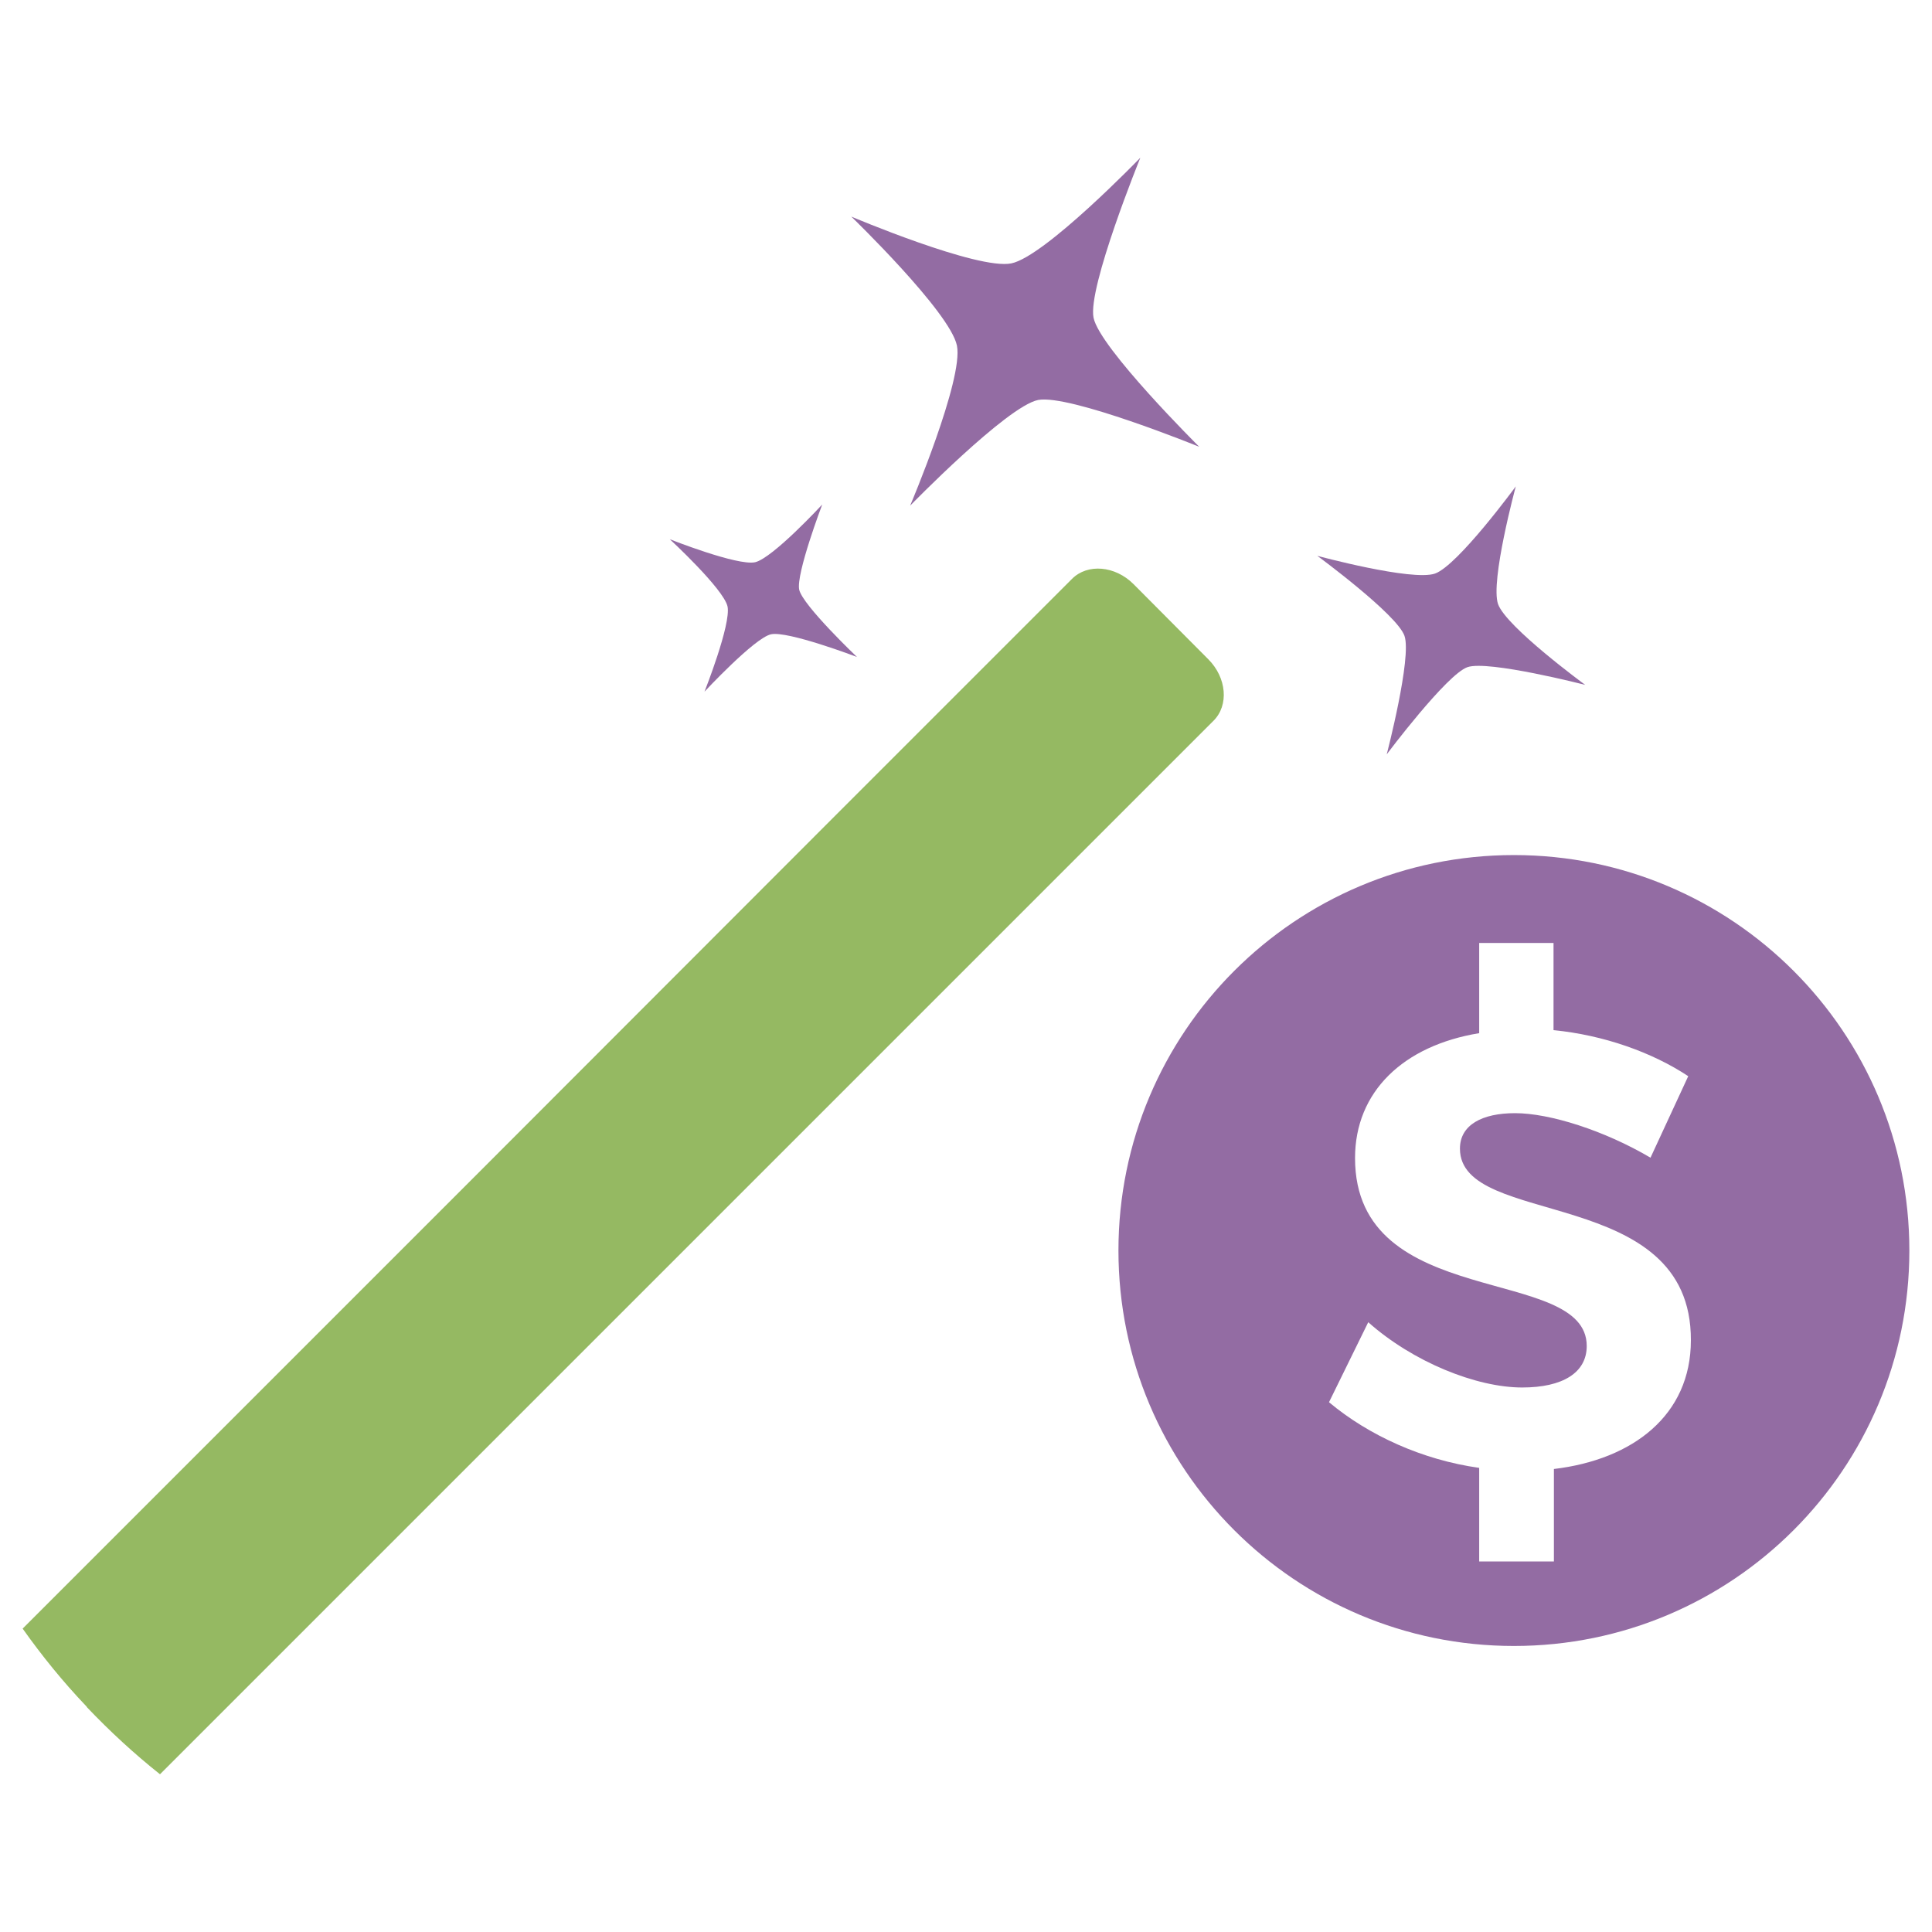 <?xml version="1.0" encoding="utf-8"?>
<!-- Generator: Adobe Illustrator 21.0.2, SVG Export Plug-In . SVG Version: 6.00 Build 0)  -->
<svg version="1.1" id="Layer_1" xmlns="http://www.w3.org/2000/svg" xmlns:xlink="http://www.w3.org/1999/xlink" x="0px" y="0px"
	 viewBox="0 0 512 512" style="enable-background:new 0 0 512 512;" xml:space="preserve">
<style type="text/css">
	.st0{fill:#95B962;}
	.st1{fill:#936CA3;}
</style>
<g>
	<path class="st0" d="M320.2,174.7l-19.8-19.9c-4.9-4.9-12.2-5.5-16.3-1.4l-60.4,60.4h0L121.6,316c0,0,0,0,0,0h0L6,431.6
		c5.1,7.2,10.7,14.1,16.8,20.5c0.1,0.1,0.2,0.2,0.3,0.4c6,6.3,12.5,12.3,19.3,17.7h0L144.6,368h0l0,0l116.6-116.6c0,0,0,0,0,0
		c2-2.1,2-2.1,0,0l60.4-60.4C325.7,186.9,325.1,179.6,320.2,174.7z"/>
	<path class="st1" d="M372.2,168.5c-2-5.7-23.1-21.2-23.1-21.2s25.1,6.8,31.2,4.7c6.1-2.2,21.4-23.1,21.4-23.1s-6.8,25.1-4.7,31.2
		c2.2,6.1,23.1,21.4,23.1,21.4s-25.7-6.6-31.2-4.7c-5.5,1.9-21.4,23.1-21.4,23.1S374.2,174.2,372.2,168.5z"/>
	<path class="st1" d="M225.6,57.4c0,0,33.5,14.2,42.4,12.4c8.9-1.8,34.2-28,34.2-28s-14,34.4-12.4,42.4c1.6,8,28,34.2,28,34.2
		s-34.4-14-42.7-12.4c-8.3,1.7-33.9,28-33.9,28s14.2-33.5,12.4-42.4C251.8,82.7,225.6,57.4,225.6,57.4z"/>
	<path class="st1" d="M177.5,142.9c0,0,17.9,7.1,22.6,6.1c4.7-1.1,17.8-15.3,17.8-15.3s-7,18.4-6.1,22.6c1,4.2,15.3,17.8,15.3,17.8
		s-18.4-7-22.8-6c-4.4,1-17.6,15.2-17.6,15.2s7.1-17.9,6.1-22.6C191.7,156,177.5,142.9,177.5,142.9z"/>
	<path class="st1" d="M401.2,226.6c-57.9,0-104.8,46.9-104.8,104.8s46.9,104.8,104.8,104.8c57.9,0,104.8-46.9,104.8-104.8
		S459.1,226.6,401.2,226.6z M411.8,389.3v24.5H392v-24.8c-15-2.1-29.3-8.6-39.8-17.4l10.4-21.2c11.8,10.5,28.6,17.3,40.8,17.3
		c10.7,0,17.1-3.9,17.1-11c0-21.7-61.4-9-61.4-49.8c0-17.6,12.8-29.8,32.9-33.1v-23.9h19.7V273c13.3,1.3,26.2,5.9,35.7,12.2
		l-10,21.6c-12.2-7.2-26.7-11.8-35.9-11.8c-8.7,0-14.6,3.1-14.6,9.4c0,21.2,61.4,9.4,61.2,50.8C448.1,375,432.8,386.8,411.8,389.3z"
		/>
</g>
</svg>
